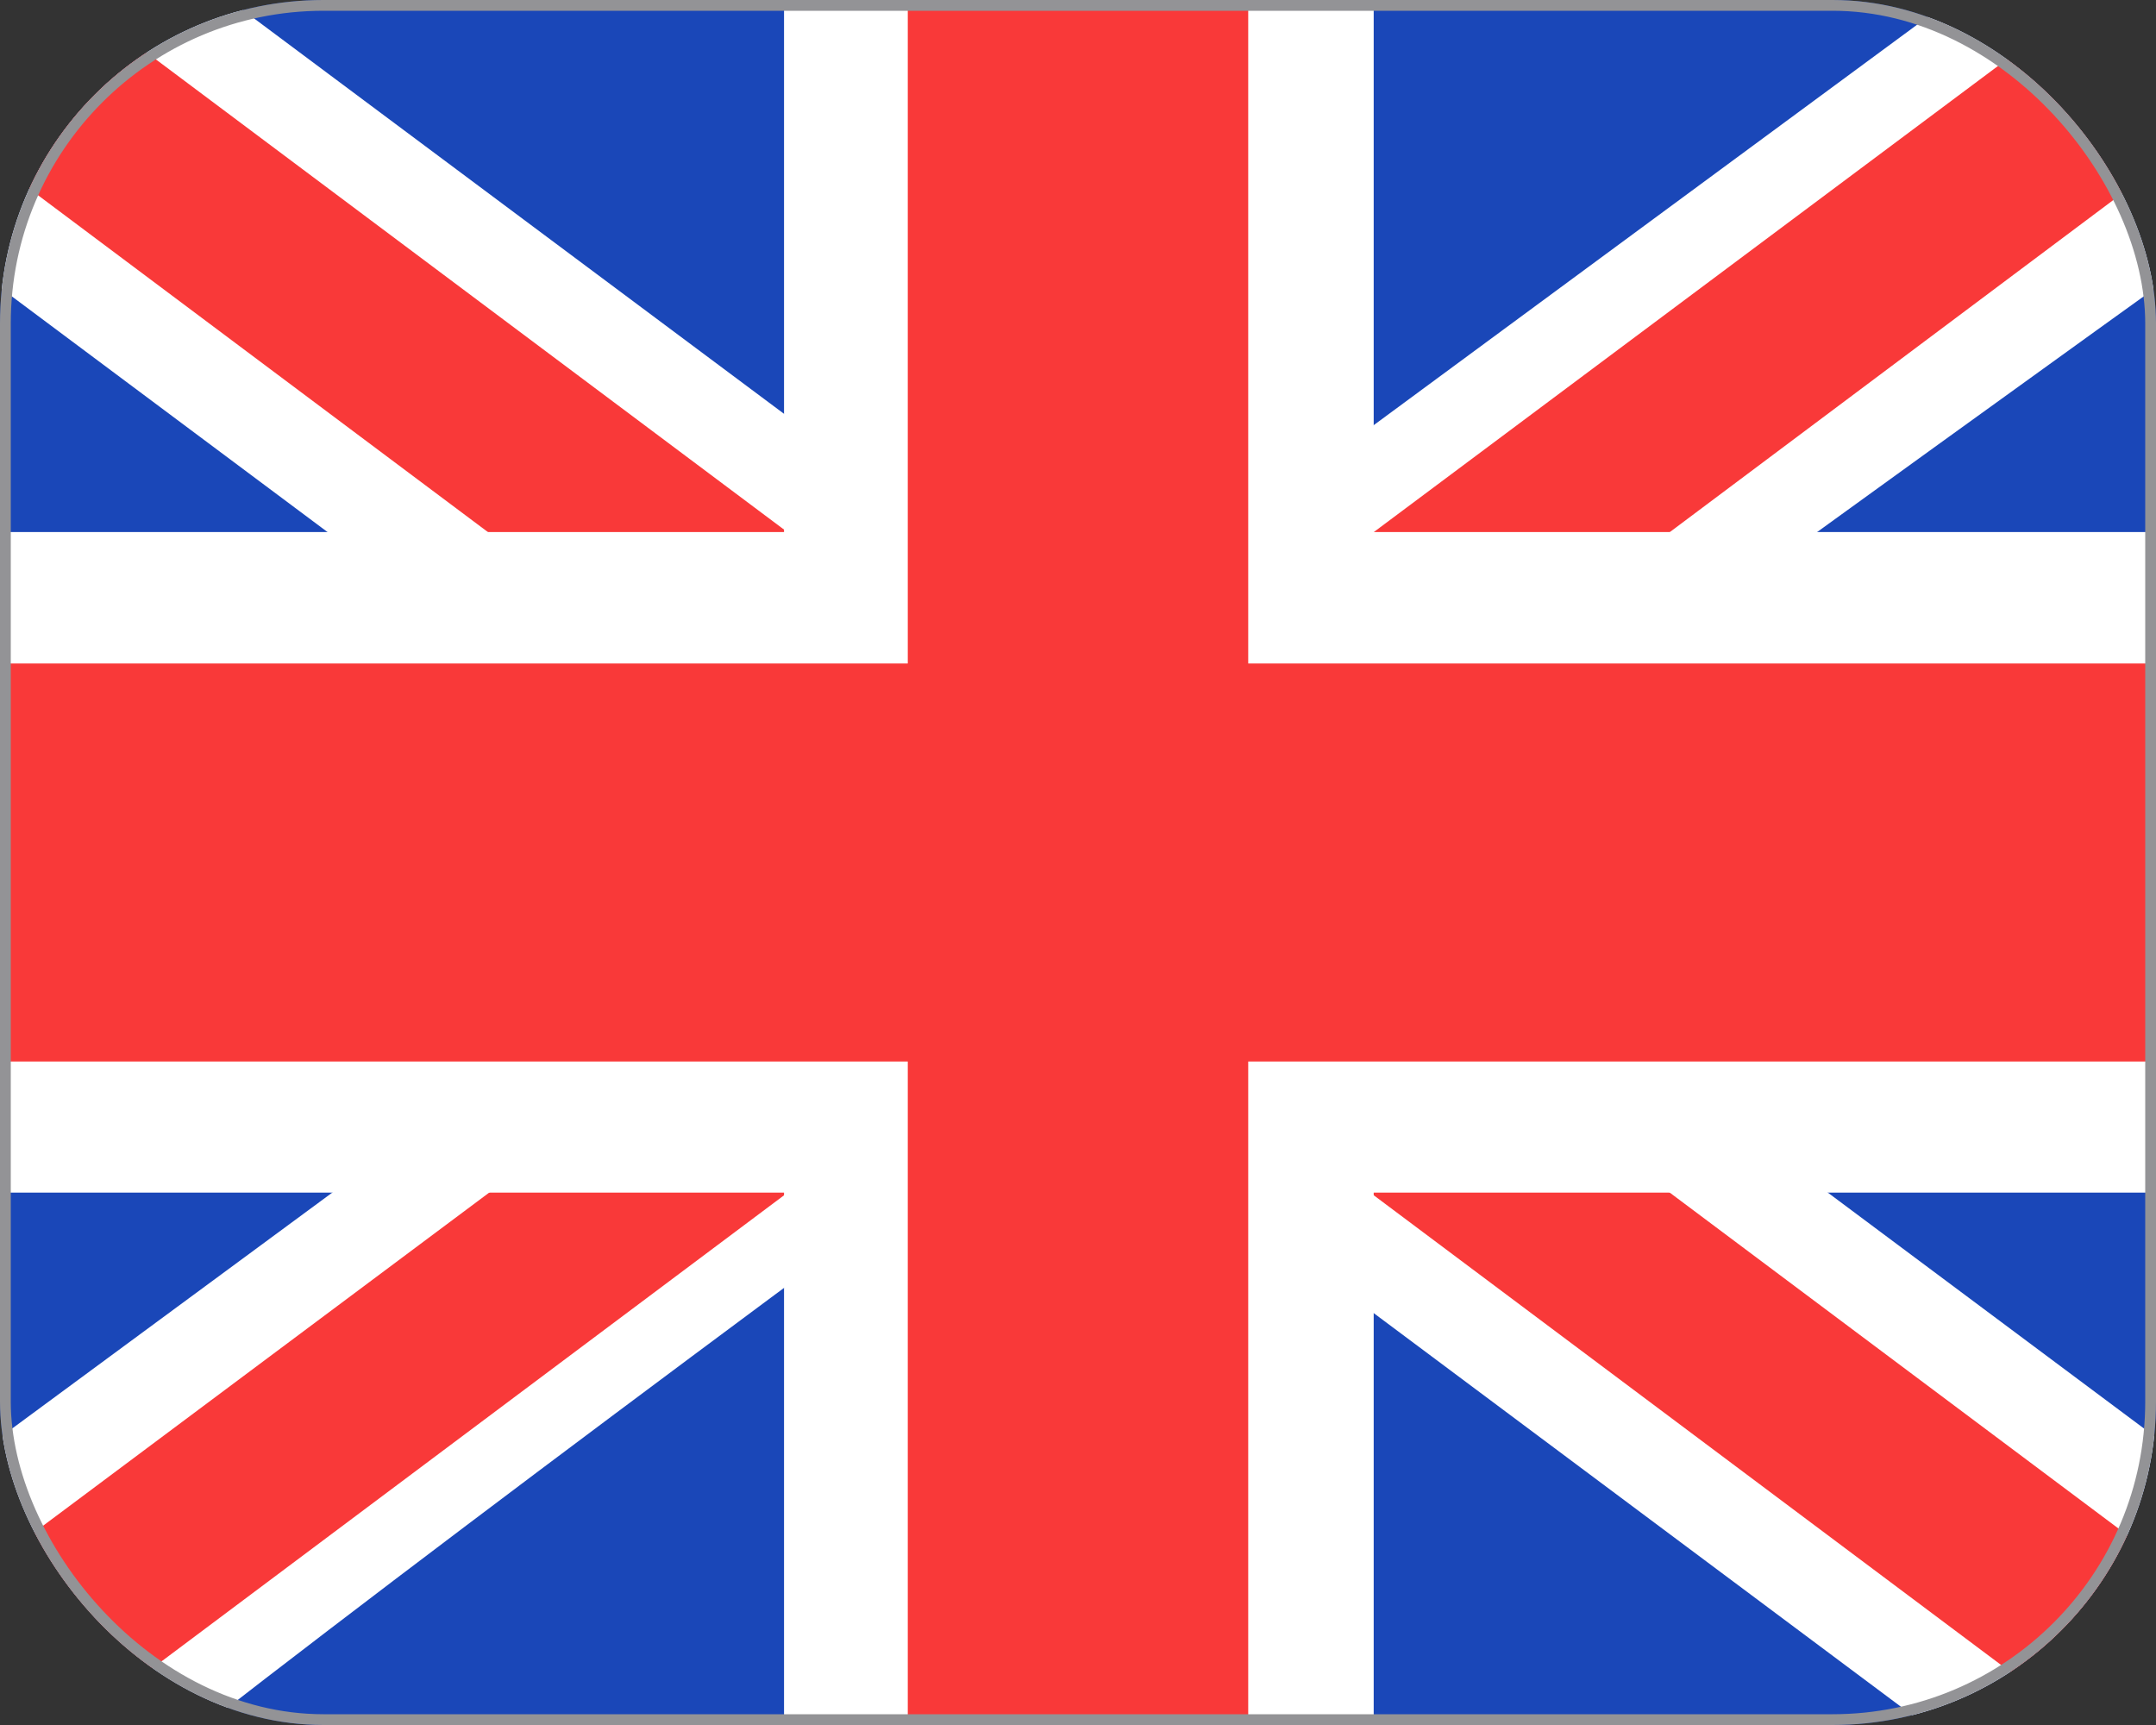 <svg width="20" height="16" viewBox="0 0 20 16" fill="none" xmlns="http://www.w3.org/2000/svg">
<rect x="0" y="0" width="20" height="16" fill="#333333" stroke="none"/>
<g clip-path="url(#clip0_902_2294)">
<rect width="20" height="16" rx="3" fill="#1A47B8"/>
<path fill-rule="evenodd" clip-rule="evenodd" d="M2.128 0H0V2.667L17.861 16L20 16V13.333L2.128 0Z" fill="white"/>
<path d="M0.71 0L20 14.438V16H19.307L0 1.547V0H0.71Z" fill="#F93939"/>
<path fill-rule="evenodd" clip-rule="evenodd" d="M18.095 0H20V2.667C20 2.667 7.628 11.55 1.905 16H6.10352e-05V13.333L18.095 0Z" fill="white"/>
<path d="M20 0H19.354L0 14.45V16H0.71L20 1.559V0Z" fill="#F93939"/>
<path fill-rule="evenodd" clip-rule="evenodd" d="M7.273 0H12.743V4.935H20V11.062H12.743V16H7.273V11.062H0V4.935H7.273V0Z" fill="white"/>
<path fill-rule="evenodd" clip-rule="evenodd" d="M8.421 0H11.579V6.154H20V9.846H11.579V16H8.421V9.846H0V6.154H8.421V0Z" fill="#F93939"/>
</g>
<rect x="0.05" y="0.05" width="19.9" height="15.9" rx="2.95" stroke="#939396" stroke-width="0.1"/>
<defs>
<clipPath id="clip0_902_2294">
<rect width="20" height="16" rx="3" fill="white"/>
</clipPath>
</defs>
</svg>
